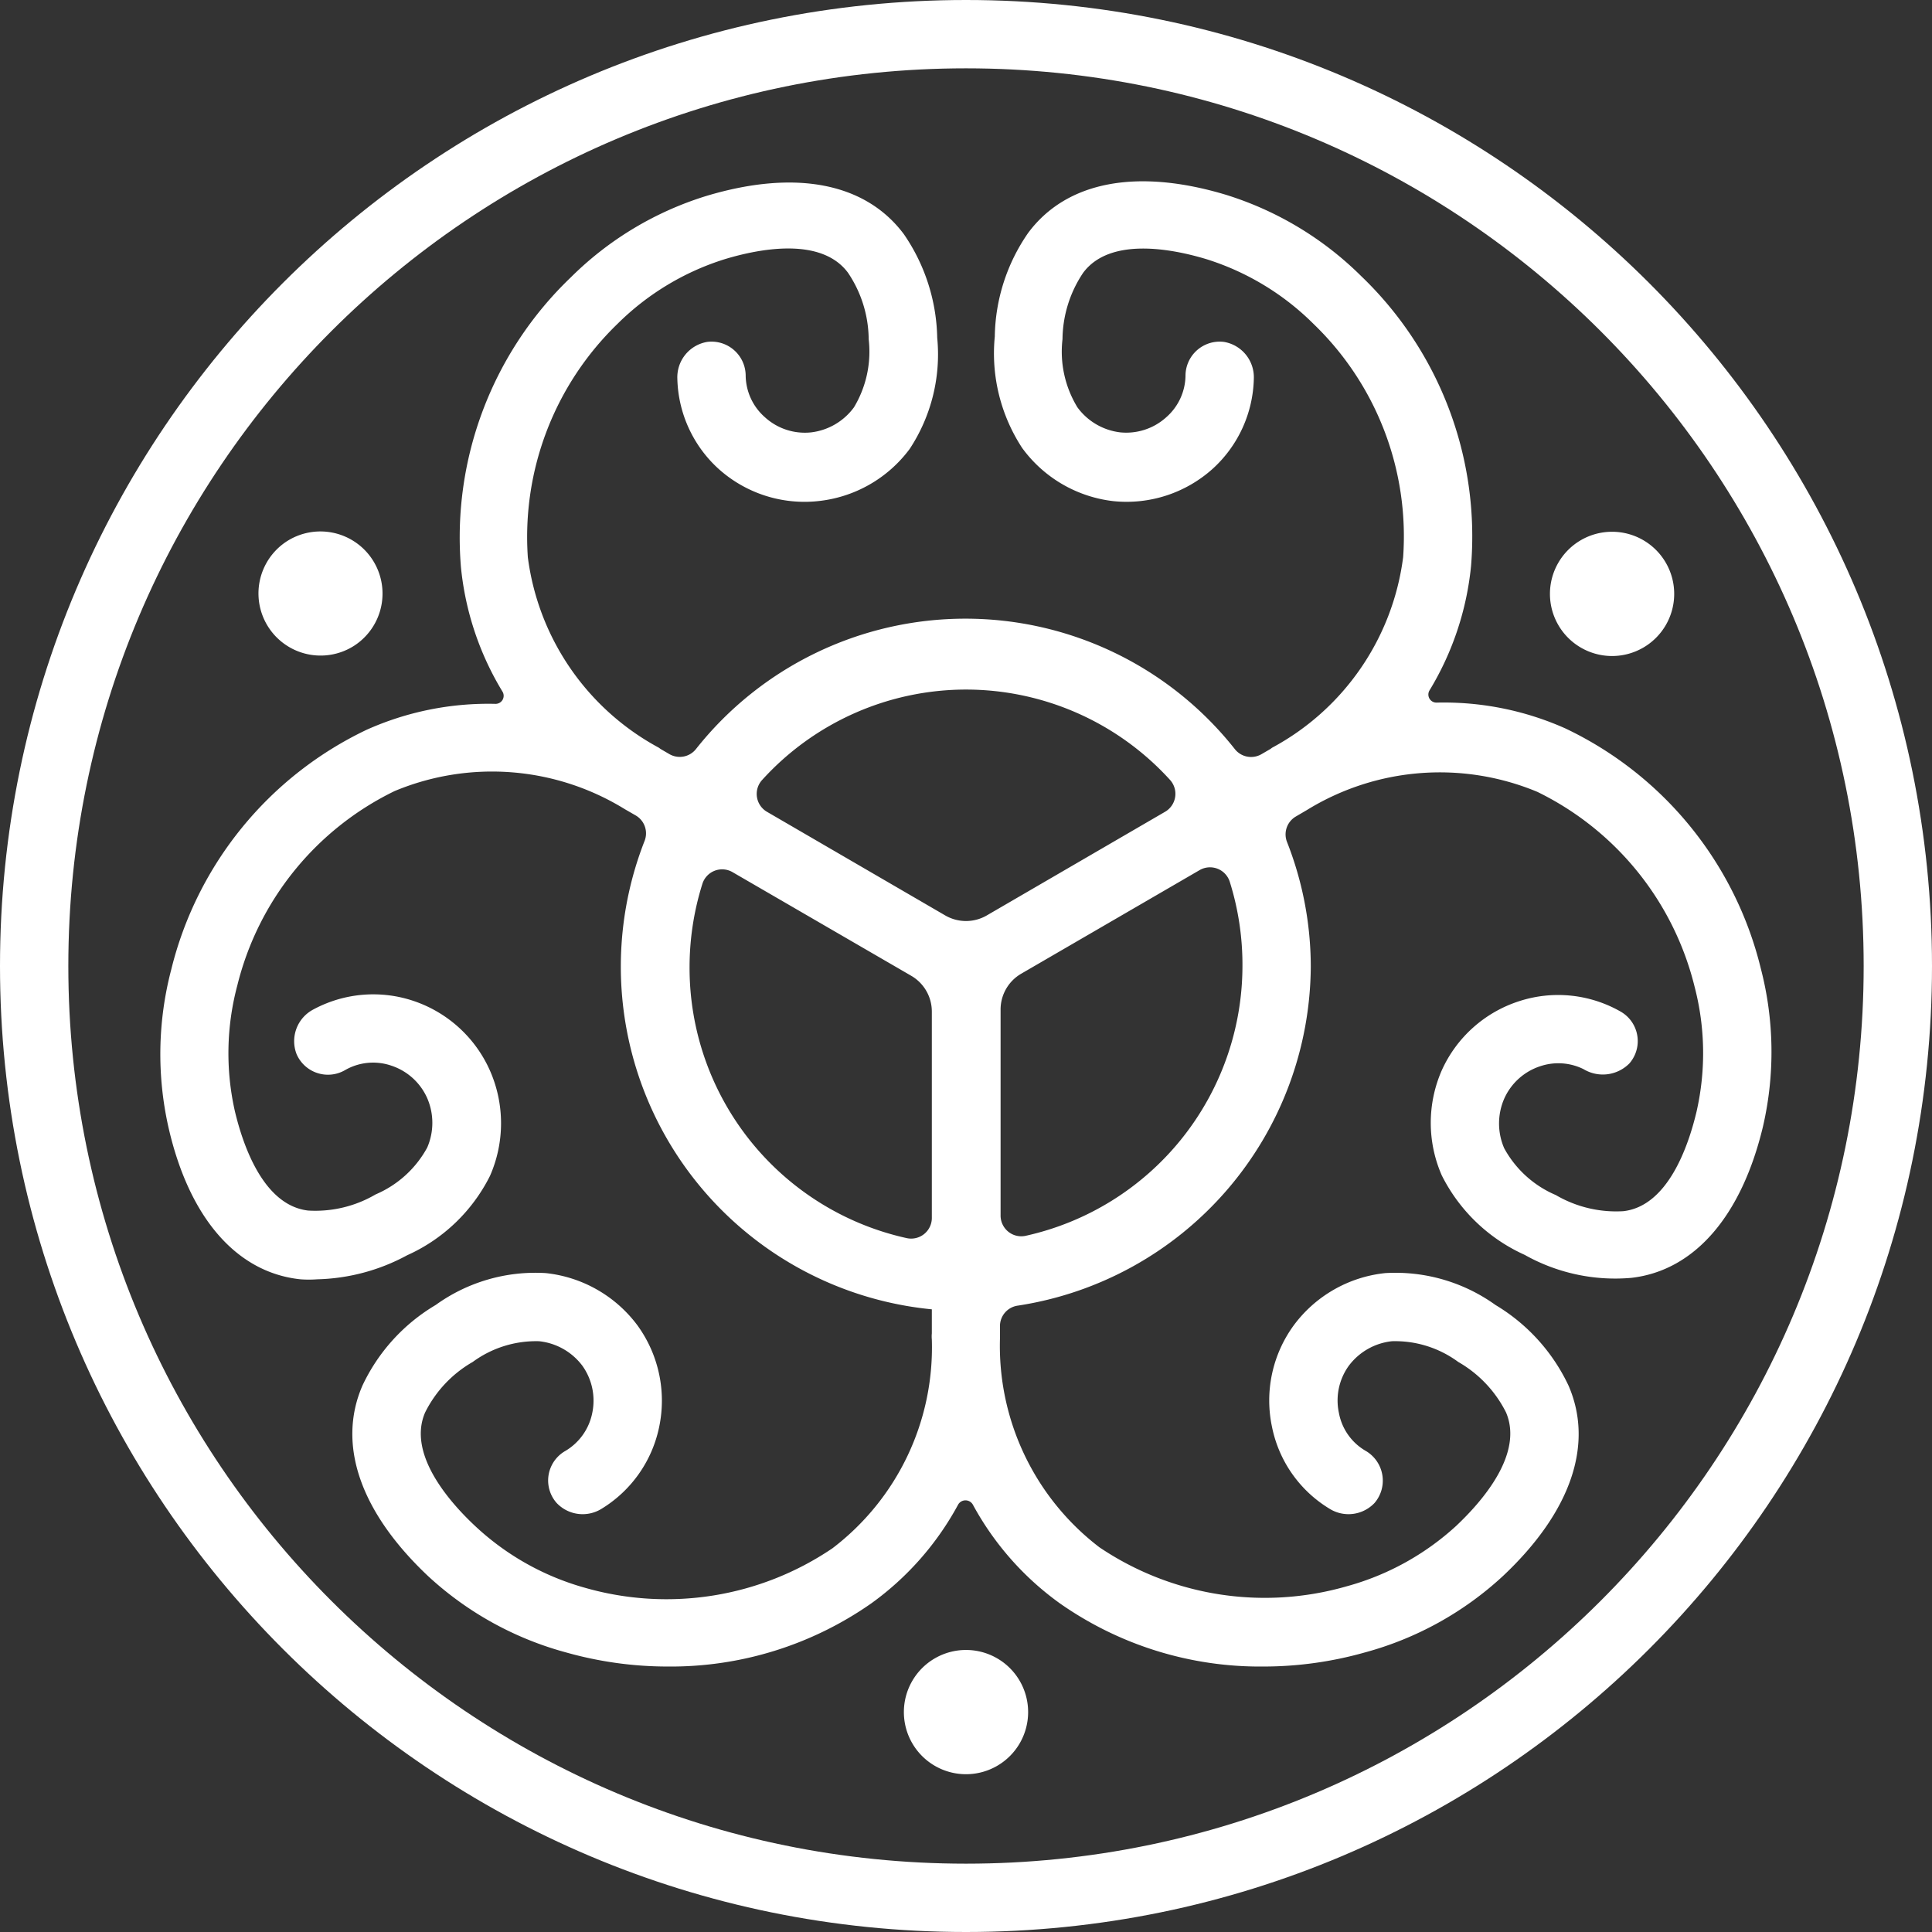 <svg width="212" height="212" fill="none" xmlns="http://www.w3.org/2000/svg"><rect width="100%" height="100%" fill="#333333" stroke="none"/><path fill-rule="evenodd" clip-rule="evenodd" d="M193.209 106.25a39.518 39.518 0 0 0-21.427-26.313 32.679 32.679 0 0 0-14.111-2.84.886.886 0 0 1-.795-1.363A32.432 32.432 0 0 0 161.42 62.1a39.565 39.565 0 0 0-12.065-31.811 36.358 36.358 0 0 0-14.884-8.93c-9.77-2.931-17.473-1.431-21.654 4.204a20.446 20.446 0 0 0-3.658 11.361 18.948 18.948 0 0 0 2.999 12.225 14.417 14.417 0 0 0 9.998 5.84 14.133 14.133 0 0 0 10.884-3.523 13.773 13.773 0 0 0 4.544-9.93 3.932 3.932 0 0 0-3.294-4.021 3.753 3.753 0 0 0-3.875 2.185 3.738 3.738 0 0 0-.329 1.541 6.174 6.174 0 0 1-2.113 4.545 6.544 6.544 0 0 1-5.045 1.658 6.817 6.817 0 0 1-4.703-2.749 11.726 11.726 0 0 1-1.636-7.476 13.288 13.288 0 0 1 2.272-7.294c2.931-3.93 9.703-2.635 13.475-1.5a28.872 28.872 0 0 1 11.792 7.113 32.353 32.353 0 0 1 9.839 25.608 27.749 27.749 0 0 1-14.383 20.905l-.182.136-.977.568a2.272 2.272 0 0 1-2.954-.59 37.684 37.684 0 0 0-29.539-14.278 37.697 37.697 0 0 0-29.539 14.277 2.272 2.272 0 0 1-2.931.591l-.977-.568-.182-.136A27.79 27.79 0 0 1 57.92 61.146a32.517 32.517 0 0 1 9.838-25.608 28.948 28.948 0 0 1 11.816-7.112c3.772-1.136 10.543-2.454 13.475 1.5a13.224 13.224 0 0 1 2.272 7.293 11.86 11.86 0 0 1-1.614 7.476 6.818 6.818 0 0 1-4.703 2.75 6.498 6.498 0 0 1-5.067-1.66 6.182 6.182 0 0 1-2.113-4.544 3.75 3.75 0 0 0-4.204-3.726 3.931 3.931 0 0 0-3.295 4.022 13.793 13.793 0 0 0 4.545 9.93 14.087 14.087 0 0 0 10.884 3.521 14.36 14.36 0 0 0 10.066-5.726 18.863 18.863 0 0 0 3.022-12.202 20.741 20.741 0 0 0-3.658-11.36c-4.204-5.636-11.884-7.136-21.655-4.205a36.219 36.219 0 0 0-14.883 8.93A39.492 39.492 0 0 0 50.58 62.237a32.38 32.38 0 0 0 4.545 13.633.885.885 0 0 1-.795 1.364 32.651 32.651 0 0 0-14.088 2.84 39.605 39.605 0 0 0-21.45 26.312 36.561 36.561 0 0 0-.296 17.36c2.273 9.93 7.499 15.906 14.474 16.633.613.045 1.228.045 1.841 0 3.45-.085 6.83-.988 9.861-2.636a18.746 18.746 0 0 0 9.09-8.702 14.343 14.343 0 0 0 0-11.566 14.074 14.074 0 0 0-8.499-7.68 13.864 13.864 0 0 0-10.884.977 3.929 3.929 0 0 0-1.84 4.885 3.74 3.74 0 0 0 2.26 2.08 3.74 3.74 0 0 0 3.057-.308 6.167 6.167 0 0 1 5.067-.5 6.55 6.55 0 0 1 3.954 3.568 6.817 6.817 0 0 1 0 5.431 11.638 11.638 0 0 1-5.658 5.135 13.085 13.085 0 0 1-7.408 1.772c-4.885-.568-7.135-7.089-8.044-10.929a28.88 28.88 0 0 1 .273-13.77A32.313 32.313 0 0 1 43.31 86.8a27.766 27.766 0 0 1 25.266 2l1.182.68a2.272 2.272 0 0 1 .954 2.841 37.787 37.787 0 0 0 31.539 51.353v2.636a3.522 3.522 0 0 0 0 .681 27.697 27.697 0 0 1-10.907 22.904 32.465 32.465 0 0 1-27.13 4.34 29.033 29.033 0 0 1-12.111-6.816c-2.886-2.704-7.408-7.93-5.454-12.429a13.134 13.134 0 0 1 5.227-5.545 11.75 11.75 0 0 1 7.27-2.272 6.824 6.824 0 0 1 4.75 2.681 6.59 6.59 0 0 1 1.09 5.204 6.251 6.251 0 0 1-2.954 4.158 3.729 3.729 0 0 0-1.741 4.263c.152.533.42 1.025.787 1.44a3.929 3.929 0 0 0 4.976.614 13.782 13.782 0 0 0 6.272-8.93 14.066 14.066 0 0 0-2.386-11.18 14.432 14.432 0 0 0-10.066-5.726 18.705 18.705 0 0 0-12.066 3.5 20.315 20.315 0 0 0-8.044 8.861c-2.794 6.453-.227 13.861 7.18 20.86a36.209 36.209 0 0 0 15.18 8.407 41.066 41.066 0 0 0 11.179 1.545 38.338 38.338 0 0 0 22.336-6.953 32.202 32.202 0 0 0 9.498-10.816.93.93 0 0 1 1.613 0 32.267 32.267 0 0 0 9.521 10.816 38.217 38.217 0 0 0 22.313 6.953c3.78.004 7.542-.516 11.18-1.545a36.209 36.209 0 0 0 15.178-8.407c7.43-6.999 9.975-14.407 7.18-20.86a20.446 20.446 0 0 0-8.021-8.861 18.814 18.814 0 0 0-12.088-3.5 14.331 14.331 0 0 0-10.043 5.726 13.975 13.975 0 0 0-2.386 11.18 13.64 13.64 0 0 0 6.271 8.93 3.934 3.934 0 0 0 4.977-.614c.358-.419.62-.911.768-1.442a3.78 3.78 0 0 0-1.723-4.261 6.081 6.081 0 0 1-2.954-4.158 6.506 6.506 0 0 1 1.091-5.204 6.824 6.824 0 0 1 4.726-2.681c2.61-.077 5.17.723 7.271 2.272a13.198 13.198 0 0 1 5.249 5.545c1.932 4.544-2.59 9.725-5.453 12.429a29.13 29.13 0 0 1-12.066 6.657 32.466 32.466 0 0 1-27.107-4.294 27.81 27.81 0 0 1-10.907-22.882v-1.363a2.268 2.268 0 0 1 1.977-2.272 37.858 37.858 0 0 0 32.129-37.197 37.443 37.443 0 0 0-2.59-13.633 2.273 2.273 0 0 1 .954-2.84l1.204-.705a27.815 27.815 0 0 1 25.29-2 32.398 32.398 0 0 1 17.247 21.337 28.884 28.884 0 0 1 .227 13.747c-.909 3.84-3.159 10.361-8.021 10.929a13.11 13.11 0 0 1-7.43-1.772 11.63 11.63 0 0 1-5.658-5.135 6.82 6.82 0 0 1 0-5.431 6.552 6.552 0 0 1 3.954-3.567 6.242 6.242 0 0 1 4.748.318 4.095 4.095 0 0 0 5.045-.636 3.73 3.73 0 0 0 .232-4.582 3.72 3.72 0 0 0-1.209-1.099 13.818 13.818 0 0 0-11.134-1.136 14.023 14.023 0 0 0-8.476 7.566 14.345 14.345 0 0 0 0 11.566 18.82 18.82 0 0 0 9.089 8.703c3.558 2 7.637 2.879 11.702 2.522 6.953-.795 12.111-6.817 14.452-16.633a36.362 36.362 0 0 0-.25-17.337ZM106 75.666a30.265 30.265 0 0 1 22.382 9.907 2.277 2.277 0 0 1-.568 3.522l-19.541 11.361a4.546 4.546 0 0 1-4.545 0L84.187 89.095a2.272 2.272 0 0 1-.546-3.522A30.223 30.223 0 0 1 106 75.666Zm-30.334 30.402a30.516 30.516 0 0 1 1.409-9.089 2.273 2.273 0 0 1 3.317-1.272l19.587 11.361a4.541 4.541 0 0 1 2.272 3.931v22.586a2.268 2.268 0 0 1-1.748 2.267 2.27 2.27 0 0 1-1.024.005 30.378 30.378 0 0 1-23.813-29.789Zm60.669 0a30.358 30.358 0 0 1-23.791 29.539 2.263 2.263 0 0 1-1.925-.47 2.276 2.276 0 0 1-.824-1.802v-22.563a4.546 4.546 0 0 1 2.272-3.931l19.564-11.361a2.275 2.275 0 0 1 3.318 1.295 30.376 30.376 0 0 1 1.386 9.293Z" fill="#fff"/><path d="M31.319 59.5a6.817 6.817 0 1 1 7.574 11.336A6.817 6.817 0 0 1 31.32 59.5ZM176.894 58.351a6.817 6.817 0 1 0 0 13.634 6.817 6.817 0 0 0 0-13.634ZM106 181.052a6.817 6.817 0 1 0 .001 13.634 6.817 6.817 0 0 0-.001-13.634Z" fill="#fff"/><path fill-rule="evenodd" clip-rule="evenodd" d="M106 0C47.458 0 0 47.458 0 106s47.458 106 106 106 106-47.458 106-106S164.542 0 106 0ZM7.498 106C7.498 51.6 51.6 7.498 106 7.498c54.401 0 98.502 44.101 98.502 98.502 0 54.401-44.101 98.502-98.502 98.502-54.4 0-98.502-44.101-98.502-98.502Z" fill="#fff"/></svg>